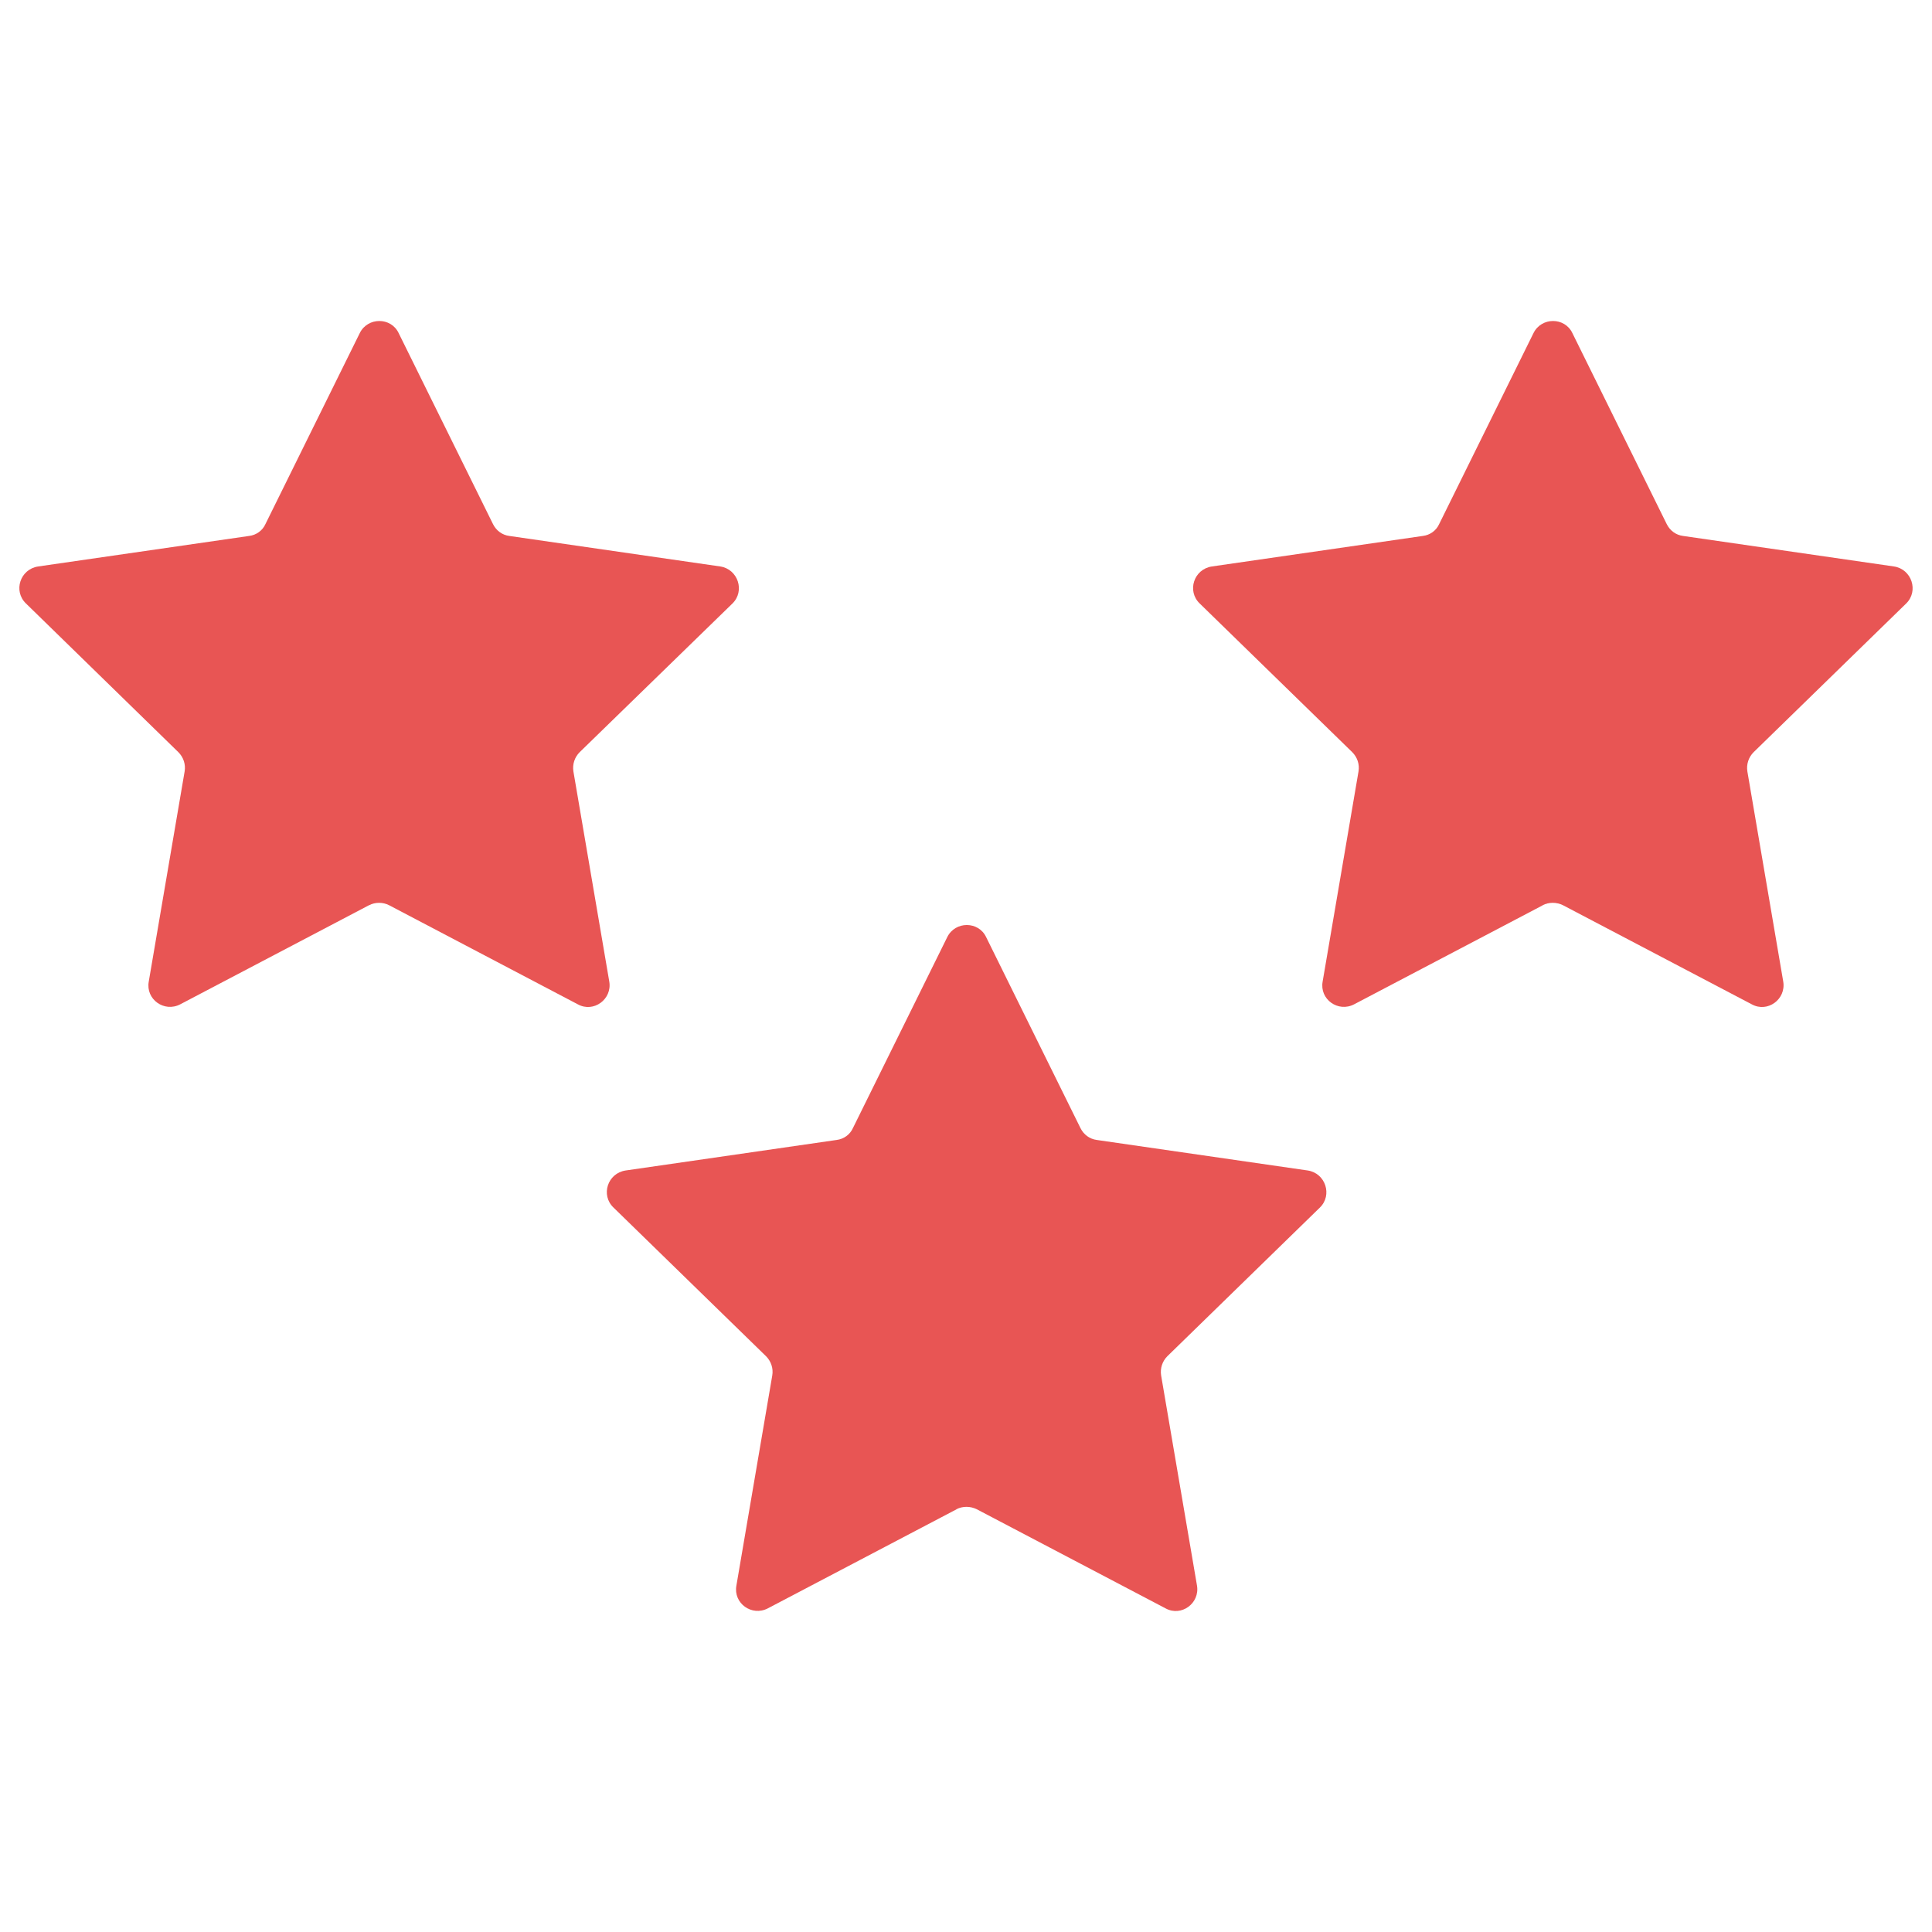 <?xml version="1.0" encoding="UTF-8"?>
<svg id="Livello_1" data-name="Livello 1" xmlns="http://www.w3.org/2000/svg" width="250" height="250" viewBox="0 0 250 250">
  <defs>
    <style>
      .cls-1 {
        fill: #e85554;
      }
    </style>
  </defs>
  <path class="cls-1" d="m47.74,117.14l-24.42,12.82c-2.07,1.08-4.49-.65-4.07-2.95l4.64-27.18c.16-.93-.16-1.85-.81-2.5L3.37,78.1c-1.69-1.61-.77-4.45,1.57-4.8l27.3-3.95c.92-.11,1.73-.69,2.11-1.54l12.21-24.72c1.03-2.07,4.03-2.07,5.02,0l12.21,24.72c.42.85,1.19,1.42,2.11,1.54l27.3,3.95c2.3.35,3.23,3.19,1.57,4.8l-19.76,19.23c-.65.65-.96,1.57-.81,2.5l4.64,27.18c.39,2.3-2.03,4.07-4.07,2.95l-24.41-12.82c-.81-.42-1.8-.42-2.61,0"/>
  <path class="cls-1" d="m199.64,117.14l-24.42,12.82c-2.07,1.08-4.49-.65-4.07-2.95l4.64-27.18c.16-.93-.16-1.85-.81-2.5l-19.73-19.23c-1.69-1.61-.77-4.45,1.57-4.8l27.3-3.95c.92-.11,1.73-.69,2.11-1.54l12.21-24.72c1.03-2.07,4.03-2.07,5.02,0l12.21,24.72c.42.85,1.19,1.42,2.11,1.54l27.3,3.95c2.3.35,3.23,3.19,1.57,4.8l-19.73,19.23c-.65.65-.96,1.57-.81,2.5l4.64,27.18c.39,2.3-2.03,4.07-4.07,2.95l-24.42-12.82c-.85-.42-1.84-.42-2.65,0"/>
  <path class="cls-1" d="m123.78,195.3l-24.42,12.82c-2.07,1.08-4.49-.65-4.07-2.95l4.64-27.18c.16-.93-.16-1.85-.81-2.5l-19.73-19.23c-1.69-1.61-.77-4.45,1.57-4.8l27.3-3.95c.92-.11,1.73-.69,2.11-1.54l12.21-24.72c1.03-2.07,4.03-2.07,5.02,0l12.21,24.72c.42.85,1.19,1.42,2.11,1.54l27.3,3.95c2.3.35,3.23,3.19,1.57,4.8l-19.73,19.23c-.65.65-.96,1.57-.81,2.5l4.64,27.18c.39,2.3-2.03,4.07-4.07,2.95l-24.42-12.82c-.85-.42-1.84-.42-2.65,0"/>
</svg>